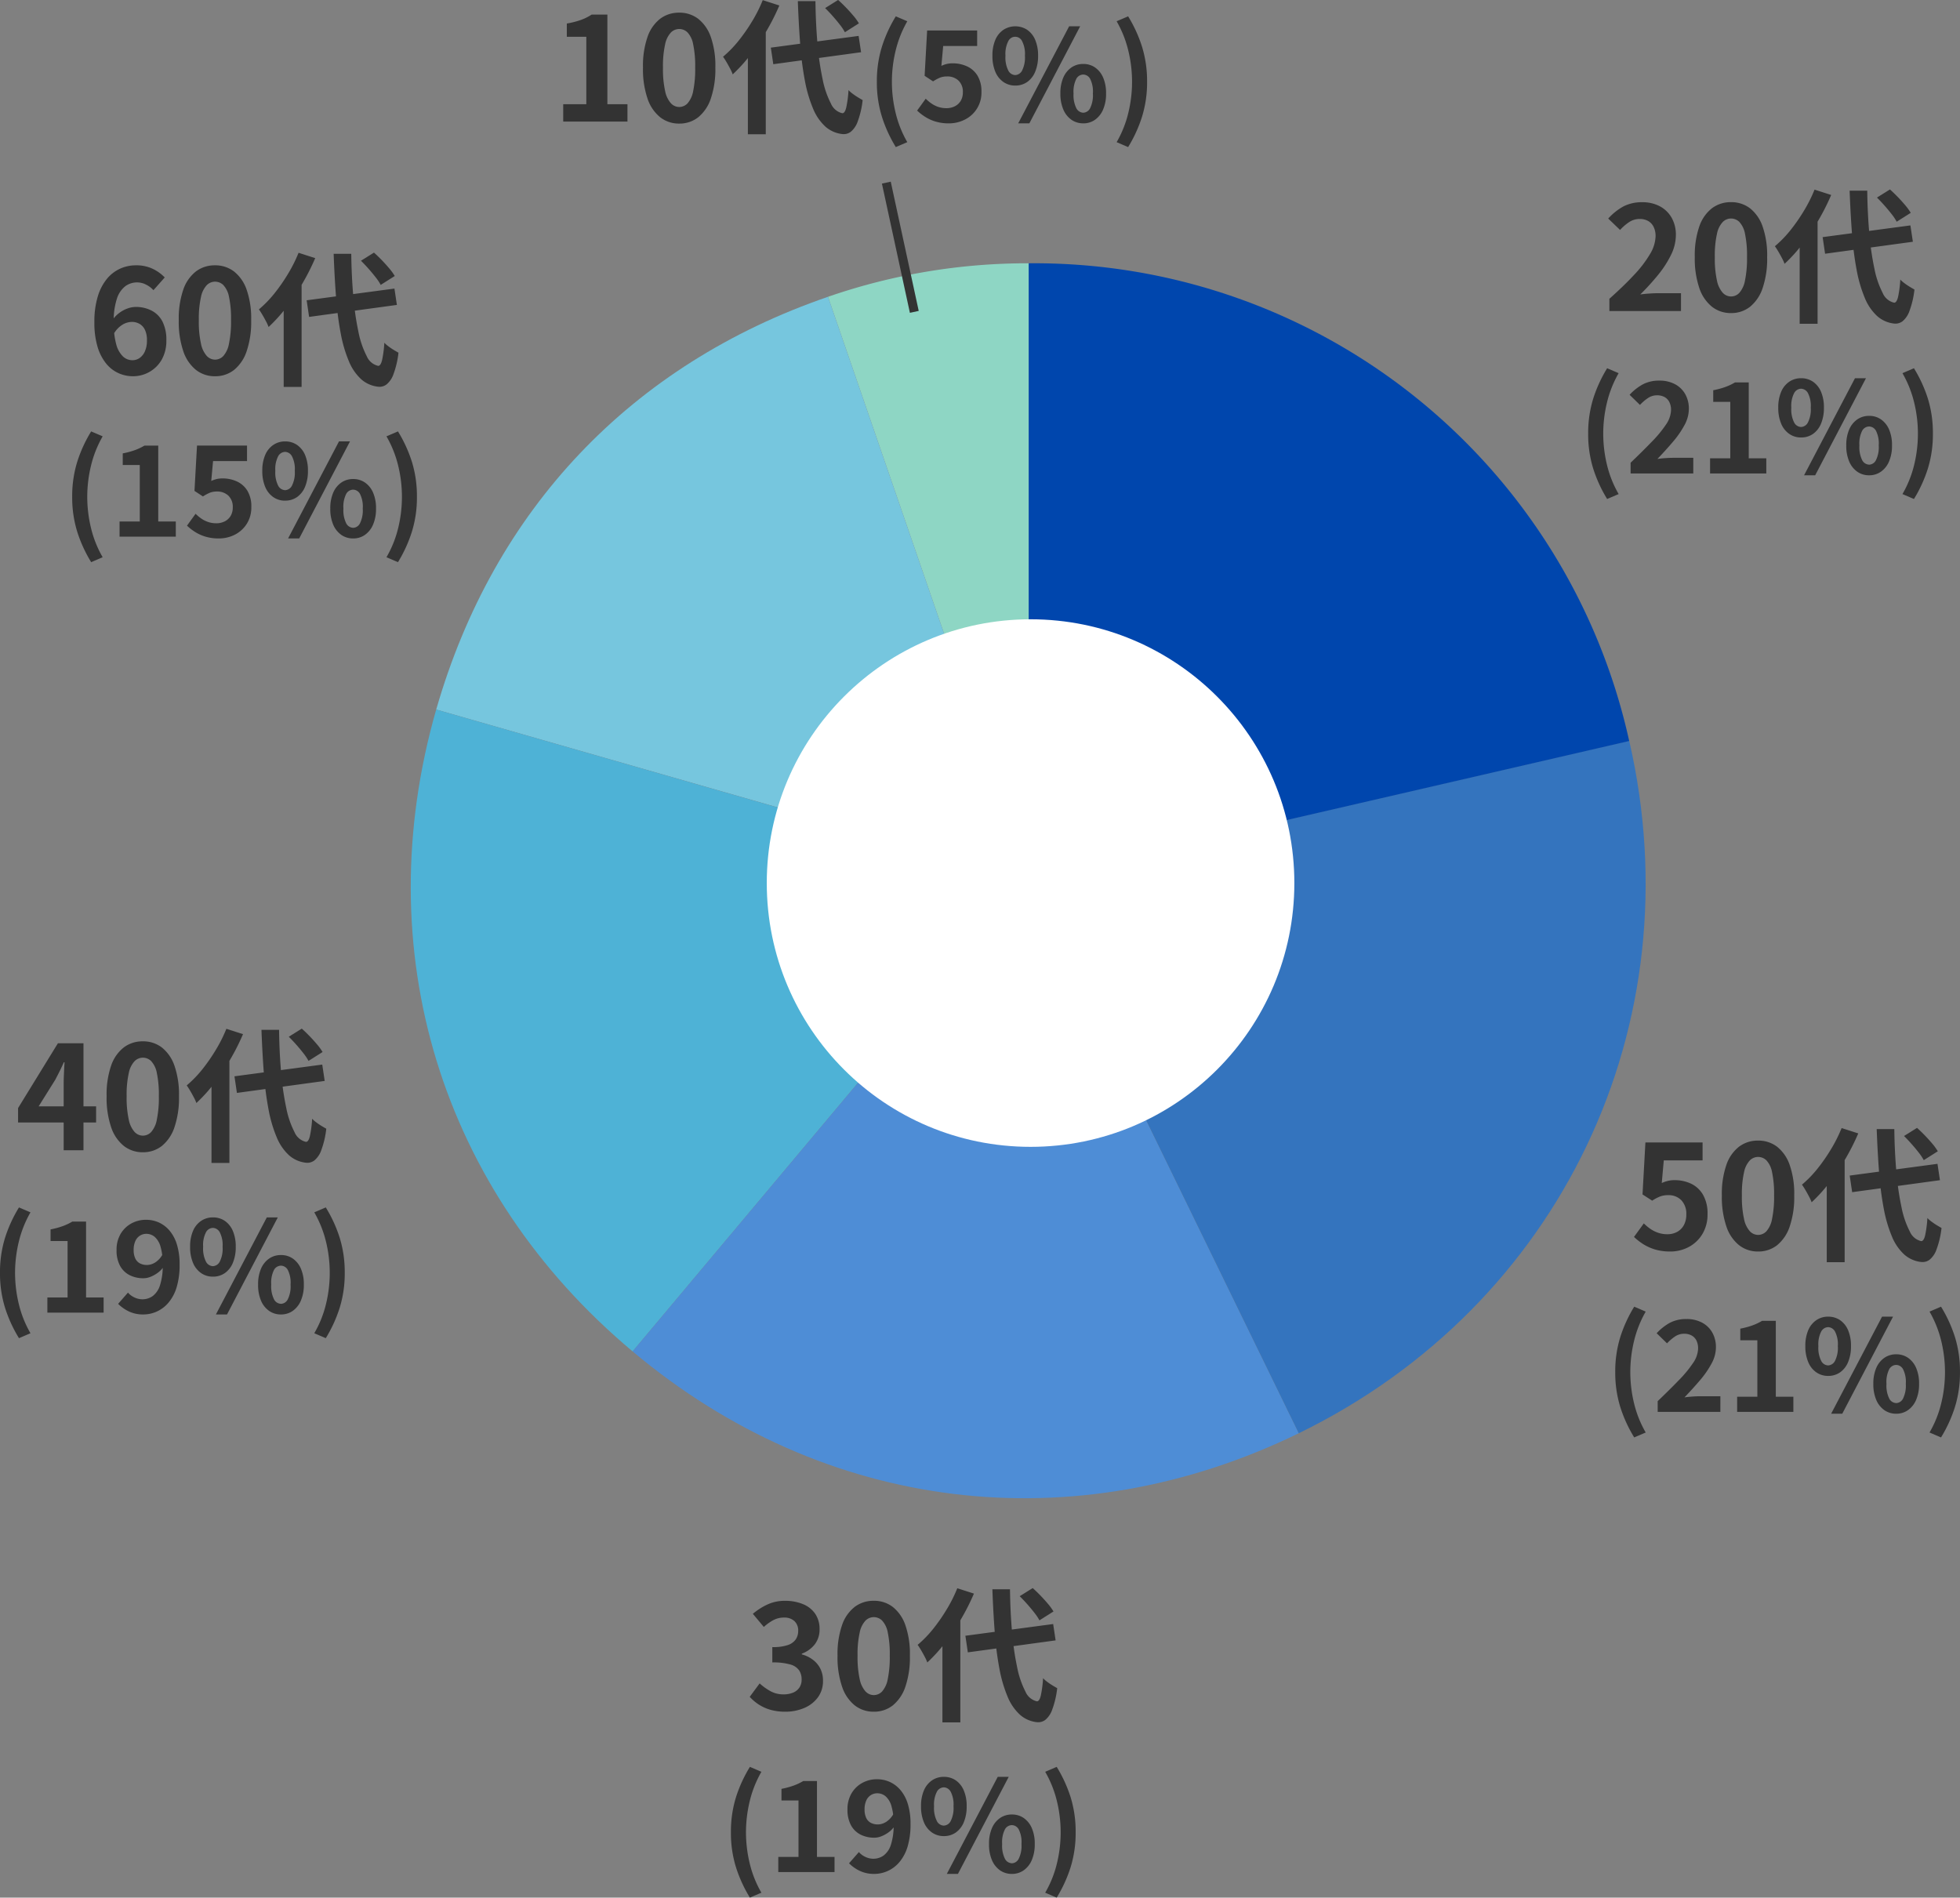 <svg xmlns="http://www.w3.org/2000/svg" width="217.206" height="210.3" viewBox="0 0 217.206 210.3">
    <rect x="0" y="0" width="217.206" height="210.3" fill="#808080" stroke="none"/>
    <g data-name="グループ 437858" transform="translate(45.519 29.179)">
        <path data-name="パス 34560" d="M185.647 102.972 163.4 38.413a67.5 67.5 0 0 1 22.247-3.713v68.272z" transform="translate(-117.162 -34.7)" style="fill:#8ed6c4"/>
        <path data-name="パス 34561" d="M75.865 112.359 10.2 93.541C16.577 71.351 31.8 55.31 53.617 47.8z" transform="translate(-7.379 -44.087)" style="fill:#76c6de"/>
        <path data-name="パス 34562" d="m68.733 228.018-43.9 52.316C3.55 262.508-4.584 235.9 3.068 209.2L68.7 228.018z" transform="translate(-.247 -159.746)" style="fill:#4eb2d6"/>
        <path data-name="パス 34563" d="m130.9 275.6 29.927 61.385c-24.94 12.158-52.571 8.786-73.827-9.069l43.9-52.316z" transform="translate(-62.414 -207.328)" style="fill:#4e8dd6"/>
        <path data-name="パス 34564" d="m241.9 236.76 66.543-15.36c7.255 31.458-7.6 62.6-36.616 76.746L241.9 236.76z" transform="translate(-173.415 -168.488)" style="fill:#3474be"/>
        <path data-name="パス 34565" d="M241.9 102.972V34.7a67.5 67.5 0 0 1 66.543 52.94L241.9 103z" transform="translate(-173.415 -34.7)" style="fill:#0046ad"/>
        <circle data-name="楕円形 13" cx="29.233" cy="29.233" r="29.233" transform="translate(39.454 39.452)" style="fill:#fff"/>
    </g>
    <path data-name="パス 34683" d="M-16.752 0v-1.36q1.616-1.44 2.76-2.672a12.824 12.824 0 0 0 1.752-2.3 4.027 4.027 0 0 0 .608-1.968 2.3 2.3 0 0 0-.208-1.008 1.513 1.513 0 0 0-.6-.664 1.872 1.872 0 0 0-.968-.232 2.065 2.065 0 0 0-1.176.36 5.323 5.323 0 0 0-.984.856l-1.312-1.264a6.428 6.428 0 0 1 1.7-1.352 4.416 4.416 0 0 1 2.072-.456 4.046 4.046 0 0 1 1.96.456 3.254 3.254 0 0 1 1.3 1.272 3.819 3.819 0 0 1 .464 1.92 5.005 5.005 0 0 1-.536 2.184 11.372 11.372 0 0 1-1.432 2.216 26.539 26.539 0 0 1-1.976 2.172q.464-.064 1-.1t.952-.04h2.56V0zM-3.28.224a3.351 3.351 0 0 1-2.1-.7 4.47 4.47 0 0 1-1.408-2.08 10.113 10.113 0 0 1-.5-3.432 9.777 9.777 0 0 1 .5-3.384 4.312 4.312 0 0 1 1.408-2.024 3.431 3.431 0 0 1 2.1-.672 3.394 3.394 0 0 1 2.112.68 4.395 4.395 0 0 1 1.4 2.028 9.708 9.708 0 0 1 .5 3.376 10.113 10.113 0 0 1-.5 3.432 4.5 4.5 0 0 1-1.4 2.08A3.342 3.342 0 0 1-3.28.224zm0-1.84a1.273 1.273 0 0 0 .928-.4 2.827 2.827 0 0 0 .624-1.352A11.967 11.967 0 0 0-1.5-5.984a11.644 11.644 0 0 0-.224-2.584 2.636 2.636 0 0 0-.628-1.312 1.314 1.314 0 0 0-.928-.376 1.3 1.3 0 0 0-.9.376 2.68 2.68 0 0 0-.648 1.312 10.893 10.893 0 0 0-.24 2.584 11.194 11.194 0 0 0 .24 2.616 2.874 2.874 0 0 0 .648 1.352 1.266 1.266 0 0 0 .9.4zM6.88-8.192l9.728-1.3.272 1.812-9.728 1.328zm6.02-4.384 1.44-.9q.416.368.864.832t.832.92a6.13 6.13 0 0 1 .608.84l-1.556.984a5.705 5.705 0 0 0-.56-.84q-.368-.472-.792-.952t-.836-.884zm-6.912-.88 1.84.592a25.2 25.2 0 0 1-1.432 2.832 24.782 24.782 0 0 1-1.776 2.64 17.321 17.321 0 0 1-1.96 2.16 4.38 4.38 0 0 0-.272-.608q-.192-.368-.408-.736t-.392-.608a12.581 12.581 0 0 0 1.7-1.744A19.606 19.606 0 0 0 4.8-11.1a16 16 0 0 0 1.184-2.356zM4.336-8.864l1.952-1.968.032.032V1.408H4.336zm5.536-4.48h1.952q.032 2.56.232 4.776a31.721 31.721 0 0 0 .568 3.9 10.049 10.049 0 0 0 .912 2.664A1.822 1.822 0 0 0 14.8-.928q.272.016.432-.608a12.14 12.14 0 0 0 .256-1.952 3.36 3.36 0 0 0 .48.416q.3.224.608.408t.48.28A10 10 0 0 1 16.5 0a2.565 2.565 0 0 1-.76 1.128 1.3 1.3 0 0 1-.864.264A3.373 3.373 0 0 1 12.928.56a5.541 5.541 0 0 1-1.368-2 14.931 14.931 0 0 1-.9-3.056 36.18 36.18 0 0 1-.52-4.008q-.172-2.232-.268-4.84zM-17 20.828a15.157 15.157 0 0 1-1.55-3.388 12.814 12.814 0 0 1-.553-3.85 12.864 12.864 0 0 1 .553-3.864A15.157 15.157 0 0 1-17 6.338l1.274.546a12.306 12.306 0 0 0-1.295 3.262 14.721 14.721 0 0 0-.413 3.444 14.721 14.721 0 0 0 .413 3.444 12.092 12.092 0 0 0 1.295 3.248zM-14.4 18v-1.19q1.344-1.288 2.352-2.331a13.15 13.15 0 0 0 1.568-1.9 2.985 2.985 0 0 0 .56-1.6 1.956 1.956 0 0 0-.182-.882 1.3 1.3 0 0 0-.525-.56 1.685 1.685 0 0 0-.847-.2 1.78 1.78 0 0 0-1.029.322 5.2 5.2 0 0 0-.861.742l-1.148-1.12a5.747 5.747 0 0 1 1.492-1.172 3.864 3.864 0 0 1 1.813-.4 3.591 3.591 0 0 1 1.715.391 2.814 2.814 0 0 1 1.141 1.1 3.274 3.274 0 0 1 .406 1.659 3.779 3.779 0 0 1-.483 1.778A10.4 10.4 0 0 1-9.7 14.479q-.791.931-1.729 1.911.392-.056.868-.091t.84-.035h2.268V18zm8.806 0v-1.68h2.24v-6.258h-1.89V8.774a8.827 8.827 0 0 0 1.352-.364 6.3 6.3 0 0 0 1.057-.5h1.526v8.41H.637V18zm10.08-3.99a2.254 2.254 0 0 1-1.3-.392 2.566 2.566 0 0 1-.9-1.134 4.45 4.45 0 0 1-.322-1.778 4.348 4.348 0 0 1 .322-1.764 2.529 2.529 0 0 1 .9-1.113 2.284 2.284 0 0 1 1.3-.385 2.3 2.3 0 0 1 1.323.385A2.549 2.549 0 0 1 6.7 8.942a4.348 4.348 0 0 1 .322 1.764 4.45 4.45 0 0 1-.322 1.778 2.586 2.586 0 0 1-.889 1.134 2.269 2.269 0 0 1-1.324.392zm0-1.162a.9.9 0 0 0 .763-.5 3.208 3.208 0 0 0 .315-1.645 3.09 3.09 0 0 0-.314-1.614.906.906 0 0 0-.763-.483.906.906 0 0 0-.763.483 3.09 3.09 0 0 0-.315 1.617 3.208 3.208 0 0 0 .315 1.645.9.9 0 0 0 .763.497zm.337 5.352 5.642-10.756h1.218L6.055 18.2zm7.21 0a2.245 2.245 0 0 1-1.309-.392 2.633 2.633 0 0 1-.9-1.134 4.366 4.366 0 0 1-.324-1.782 4.305 4.305 0 0 1 .329-1.778 2.6 2.6 0 0 1 .9-1.113 2.274 2.274 0 0 1 1.309-.385 2.251 2.251 0 0 1 1.3.385 2.6 2.6 0 0 1 .9 1.113 4.305 4.305 0 0 1 .329 1.778 4.366 4.366 0 0 1-.329 1.778 2.633 2.633 0 0 1-.9 1.134 2.222 2.222 0 0 1-1.305.396zm0-1.176a.888.888 0 0 0 .756-.5 3.233 3.233 0 0 0 .308-1.631 3.139 3.139 0 0 0-.308-1.631.893.893 0 0 0-.756-.469.9.9 0 0 0-.77.469 3.139 3.139 0 0 0-.308 1.631 3.233 3.233 0 0 0 .308 1.631.9.9 0 0 0 .77.496zM17 20.828l-1.274-.546a12.092 12.092 0 0 0 1.3-3.248 14.566 14.566 0 0 0 0-6.888 12.306 12.306 0 0 0-1.3-3.262L17 6.338a15.157 15.157 0 0 1 1.55 3.388 12.864 12.864 0 0 1 .55 3.864 12.814 12.814 0 0 1-.553 3.85A15.157 15.157 0 0 1 17 20.828z" transform="translate(195.103 34.472)" style="fill:#333"/>
    <path data-name="パス 34684" d="M-13.008.224A5.772 5.772 0 0 1-14.688 0 5.277 5.277 0 0 1-16-.592a6.545 6.545 0 0 1-1.024-.8l1.088-1.5a5.3 5.3 0 0 0 .728.608 3.448 3.448 0 0 0 .864.432 3.145 3.145 0 0 0 1.016.16 2.229 2.229 0 0 0 1.08-.256A1.85 1.85 0 0 0-11.5-2.7a2.381 2.381 0 0 0 .272-1.176 2.161 2.161 0 0 0-.552-1.584 1.943 1.943 0 0 0-1.448-.56 2.543 2.543 0 0 0-.88.136 4.955 4.955 0 0 0-.9.472L-16.08-6.1l.32-5.76h6.336v1.984h-4.3l-.224 2.512a3.784 3.784 0 0 1 .688-.24 3.177 3.177 0 0 1 .736-.08 4.225 4.225 0 0 1 1.824.392 3.027 3.027 0 0 1 1.324 1.228 4.107 4.107 0 0 1 .5 2.128 4.162 4.162 0 0 1-.584 2.248 3.892 3.892 0 0 1-1.52 1.424 4.313 4.313 0 0 1-2.028.488zm9.728 0a3.351 3.351 0 0 1-2.1-.7 4.47 4.47 0 0 1-1.408-2.08 10.113 10.113 0 0 1-.5-3.432 9.777 9.777 0 0 1 .5-3.384 4.312 4.312 0 0 1 1.408-2.024 3.431 3.431 0 0 1 2.1-.672 3.394 3.394 0 0 1 2.112.68 4.395 4.395 0 0 1 1.4 2.028 9.708 9.708 0 0 1 .5 3.376 10.113 10.113 0 0 1-.5 3.432 4.5 4.5 0 0 1-1.4 2.08A3.342 3.342 0 0 1-3.28.224zm0-1.84a1.273 1.273 0 0 0 .928-.4 2.827 2.827 0 0 0 .624-1.352A11.967 11.967 0 0 0-1.5-5.984a11.644 11.644 0 0 0-.224-2.584 2.636 2.636 0 0 0-.628-1.312 1.314 1.314 0 0 0-.928-.376 1.3 1.3 0 0 0-.9.376 2.68 2.68 0 0 0-.648 1.312 10.893 10.893 0 0 0-.24 2.584 11.194 11.194 0 0 0 .24 2.616 2.874 2.874 0 0 0 .648 1.352 1.266 1.266 0 0 0 .9.4zM6.88-8.192l9.728-1.3.272 1.812-9.728 1.328zm6.02-4.384 1.44-.9q.416.368.864.832t.832.92a6.13 6.13 0 0 1 .608.84l-1.556.984a5.705 5.705 0 0 0-.56-.84q-.368-.472-.792-.952t-.836-.884zm-6.912-.88 1.84.592a25.2 25.2 0 0 1-1.432 2.832 24.782 24.782 0 0 1-1.776 2.64 17.321 17.321 0 0 1-1.96 2.16 4.38 4.38 0 0 0-.272-.608q-.192-.368-.408-.736t-.392-.608a12.581 12.581 0 0 0 1.7-1.744A19.606 19.606 0 0 0 4.8-11.1a16 16 0 0 0 1.184-2.356zM4.336-8.864l1.952-1.968.032.032V1.408H4.336zm5.536-4.48h1.952q.032 2.56.232 4.776a31.721 31.721 0 0 0 .568 3.9 10.049 10.049 0 0 0 .912 2.664A1.822 1.822 0 0 0 14.8-.928q.272.016.432-.608a12.14 12.14 0 0 0 .256-1.952 3.36 3.36 0 0 0 .48.416q.3.224.608.408t.48.28A10 10 0 0 1 16.5 0a2.565 2.565 0 0 1-.76 1.128 1.3 1.3 0 0 1-.864.264A3.373 3.373 0 0 1 12.928.56a5.541 5.541 0 0 1-1.368-2 14.931 14.931 0 0 1-.9-3.056 36.18 36.18 0 0 1-.52-4.008q-.172-2.232-.268-4.84zM-17 20.828a15.157 15.157 0 0 1-1.55-3.388 12.814 12.814 0 0 1-.553-3.85 12.864 12.864 0 0 1 .553-3.864A15.157 15.157 0 0 1-17 6.338l1.274.546a12.306 12.306 0 0 0-1.295 3.262 14.721 14.721 0 0 0-.413 3.444 14.721 14.721 0 0 0 .413 3.444 12.092 12.092 0 0 0 1.295 3.248zM-14.4 18v-1.19q1.344-1.288 2.352-2.331a13.15 13.15 0 0 0 1.568-1.9 2.985 2.985 0 0 0 .56-1.6 1.956 1.956 0 0 0-.182-.882 1.3 1.3 0 0 0-.525-.56 1.685 1.685 0 0 0-.847-.2 1.78 1.78 0 0 0-1.029.322 5.2 5.2 0 0 0-.861.742l-1.148-1.12a5.747 5.747 0 0 1 1.492-1.172 3.864 3.864 0 0 1 1.813-.4 3.591 3.591 0 0 1 1.715.391 2.814 2.814 0 0 1 1.141 1.1 3.274 3.274 0 0 1 .406 1.659 3.779 3.779 0 0 1-.483 1.778A10.4 10.4 0 0 1-9.7 14.479q-.791.931-1.729 1.911.392-.056.868-.091t.84-.035h2.268V18zm8.806 0v-1.68h2.24v-6.258h-1.89V8.774a8.827 8.827 0 0 0 1.352-.364 6.3 6.3 0 0 0 1.057-.5h1.526v8.41H.637V18zm10.08-3.99a2.254 2.254 0 0 1-1.3-.392 2.566 2.566 0 0 1-.9-1.134 4.45 4.45 0 0 1-.322-1.778 4.348 4.348 0 0 1 .322-1.764 2.529 2.529 0 0 1 .9-1.113 2.284 2.284 0 0 1 1.3-.385 2.3 2.3 0 0 1 1.323.385A2.549 2.549 0 0 1 6.7 8.942a4.348 4.348 0 0 1 .322 1.764 4.45 4.45 0 0 1-.322 1.778 2.586 2.586 0 0 1-.889 1.134 2.269 2.269 0 0 1-1.324.392zm0-1.162a.9.9 0 0 0 .763-.5 3.208 3.208 0 0 0 .315-1.645 3.09 3.09 0 0 0-.314-1.614.906.906 0 0 0-.763-.483.906.906 0 0 0-.763.483 3.09 3.09 0 0 0-.315 1.617 3.208 3.208 0 0 0 .315 1.645.9.9 0 0 0 .763.497zm.337 5.352 5.642-10.756h1.218L6.055 18.2zm7.21 0a2.245 2.245 0 0 1-1.309-.392 2.633 2.633 0 0 1-.9-1.134 4.366 4.366 0 0 1-.324-1.782 4.305 4.305 0 0 1 .329-1.778 2.6 2.6 0 0 1 .9-1.113 2.274 2.274 0 0 1 1.309-.385 2.251 2.251 0 0 1 1.3.385 2.6 2.6 0 0 1 .9 1.113 4.305 4.305 0 0 1 .329 1.778 4.366 4.366 0 0 1-.329 1.778 2.633 2.633 0 0 1-.9 1.134 2.222 2.222 0 0 1-1.305.396zm0-1.176a.888.888 0 0 0 .756-.5 3.233 3.233 0 0 0 .308-1.631 3.139 3.139 0 0 0-.308-1.631.893.893 0 0 0-.756-.469.9.9 0 0 0-.77.469 3.139 3.139 0 0 0-.308 1.631 3.233 3.233 0 0 0 .308 1.631.9.9 0 0 0 .77.496zM17 20.828l-1.274-.546a12.092 12.092 0 0 0 1.3-3.248 14.566 14.566 0 0 0 0-6.888 12.306 12.306 0 0 0-1.3-3.262L17 6.338a15.157 15.157 0 0 1 1.55 3.388 12.864 12.864 0 0 1 .55 3.864 12.814 12.814 0 0 1-.553 3.85A15.157 15.157 0 0 1 17 20.828z" transform="translate(198.103 138.472)" style="fill:#333"/>
    <path data-name="パス 34685" d="M-13.072.224a5.908 5.908 0 0 1-1.664-.216 4.789 4.789 0 0 1-1.3-.592 5.072 5.072 0 0 1-.984-.84l1.1-1.488a6.314 6.314 0 0 0 1.192.856 2.931 2.931 0 0 0 1.448.36 2.726 2.726 0 0 0 1.064-.192 1.546 1.546 0 0 0 .7-.56 1.566 1.566 0 0 0 .248-.9 1.8 1.8 0 0 0-.28-1.016 1.767 1.767 0 0 0-.984-.648 6.847 6.847 0 0 0-1.984-.224v-1.7A5.066 5.066 0 0 0-12.8-7.16a1.728 1.728 0 0 0 .888-.64 1.685 1.685 0 0 0 .264-.936 1.412 1.412 0 0 0-.416-1.08 1.637 1.637 0 0 0-1.168-.392 2.468 2.468 0 0 0-1.16.28 5.119 5.119 0 0 0-1.064.76l-1.216-1.456a7.208 7.208 0 0 1 1.648-1.048 4.555 4.555 0 0 1 1.9-.392 5.128 5.128 0 0 1 2.008.368 3 3 0 0 1 1.356 1.072 2.967 2.967 0 0 1 .48 1.712 2.683 2.683 0 0 1-.512 1.648 3.213 3.213 0 0 1-1.456 1.056v.08a3.566 3.566 0 0 1 1.192.568 2.847 2.847 0 0 1 .848.984A2.909 2.909 0 0 1-8.9-3.2a3.008 3.008 0 0 1-.568 1.84 3.617 3.617 0 0 1-1.52 1.176 5.246 5.246 0 0 1-2.084.408zm9.792 0a3.351 3.351 0 0 1-2.1-.7 4.47 4.47 0 0 1-1.408-2.08 10.113 10.113 0 0 1-.5-3.432 9.777 9.777 0 0 1 .5-3.384 4.312 4.312 0 0 1 1.408-2.024 3.431 3.431 0 0 1 2.1-.672 3.394 3.394 0 0 1 2.112.68 4.395 4.395 0 0 1 1.4 2.028 9.708 9.708 0 0 1 .5 3.376 10.113 10.113 0 0 1-.5 3.432 4.5 4.5 0 0 1-1.4 2.08A3.342 3.342 0 0 1-3.28.224zm0-1.84a1.273 1.273 0 0 0 .928-.4 2.827 2.827 0 0 0 .624-1.352A11.967 11.967 0 0 0-1.5-5.984a11.644 11.644 0 0 0-.224-2.584 2.636 2.636 0 0 0-.628-1.312 1.314 1.314 0 0 0-.928-.376 1.3 1.3 0 0 0-.9.376 2.68 2.68 0 0 0-.648 1.312 10.893 10.893 0 0 0-.24 2.584 11.194 11.194 0 0 0 .24 2.616 2.874 2.874 0 0 0 .648 1.352 1.266 1.266 0 0 0 .9.4zM6.88-8.192l9.728-1.3.272 1.812-9.728 1.328zm6.02-4.384 1.44-.9q.416.368.864.832t.832.92a6.13 6.13 0 0 1 .608.84l-1.556.984a5.705 5.705 0 0 0-.56-.84q-.368-.472-.792-.952t-.836-.884zm-6.912-.88 1.84.592a25.2 25.2 0 0 1-1.432 2.832 24.782 24.782 0 0 1-1.776 2.64 17.321 17.321 0 0 1-1.96 2.16 4.38 4.38 0 0 0-.272-.608q-.192-.368-.408-.736t-.392-.608a12.581 12.581 0 0 0 1.7-1.744A19.606 19.606 0 0 0 4.8-11.1a16 16 0 0 0 1.184-2.356zM4.336-8.864l1.952-1.968.032.032V1.408H4.336zm5.536-4.48h1.952q.032 2.56.232 4.776a31.721 31.721 0 0 0 .568 3.9 10.049 10.049 0 0 0 .912 2.664A1.822 1.822 0 0 0 14.8-.928q.272.016.432-.608a12.14 12.14 0 0 0 .256-1.952 3.36 3.36 0 0 0 .48.416q.3.224.608.408t.48.28A10 10 0 0 1 16.5 0a2.565 2.565 0 0 1-.76 1.128 1.3 1.3 0 0 1-.864.264A3.373 3.373 0 0 1 12.928.56a5.541 5.541 0 0 1-1.368-2 14.931 14.931 0 0 1-.9-3.056 36.18 36.18 0 0 1-.52-4.008q-.172-2.232-.268-4.84zM-17 20.828a15.157 15.157 0 0 1-1.55-3.388 12.814 12.814 0 0 1-.553-3.85 12.864 12.864 0 0 1 .553-3.864A15.157 15.157 0 0 1-17 6.338l1.274.546a12.306 12.306 0 0 0-1.295 3.262 14.721 14.721 0 0 0-.413 3.444 14.721 14.721 0 0 0 .413 3.444 12.092 12.092 0 0 0 1.295 3.248zM-13.853 18v-1.68h2.24v-6.258H-13.5V8.774a8.827 8.827 0 0 0 1.351-.364 6.3 6.3 0 0 0 1.057-.5h1.526v8.41h1.946V18zm10.654.2a3.653 3.653 0 0 1-1.652-.35 4.247 4.247 0 0 1-1.162-.826l1.092-1.246a2.031 2.031 0 0 0 .707.532 2.05 2.05 0 0 0 .889.21 1.946 1.946 0 0 0 1.141-.357 2.385 2.385 0 0 0 .812-1.2 6.97 6.97 0 0 0 .3-2.282 6.659 6.659 0 0 0-.245-2.009 2.253 2.253 0 0 0-.651-1.078 1.428 1.428 0 0 0-.924-.329 1.322 1.322 0 0 0-.7.2 1.346 1.346 0 0 0-.511.6 2.336 2.336 0 0 0-.189 1 2.108 2.108 0 0 0 .182.931 1.179 1.179 0 0 0 .518.546 1.674 1.674 0 0 0 .784.175 1.773 1.773 0 0 0 .882-.266 2.432 2.432 0 0 0 .84-.91l.1 1.386a2.648 2.648 0 0 1-.658.672 3.587 3.587 0 0 1-.791.434 2.118 2.118 0 0 1-.763.154 3.341 3.341 0 0 1-1.54-.343A2.5 2.5 0 0 1-5.8 12.806a3.547 3.547 0 0 1-.385-1.75 3.414 3.414 0 0 1 .448-1.785 3.106 3.106 0 0 1 1.19-1.155 3.328 3.328 0 0 1 1.628-.406A3.441 3.441 0 0 1-1.512 8a3.4 3.4 0 0 1 1.19.9A4.319 4.319 0 0 1 .5 10.44a7.372 7.372 0 0 1 .3 2.24 8.476 8.476 0 0 1-.322 2.485 4.773 4.773 0 0 1-.9 1.715 3.672 3.672 0 0 1-1.3.994A3.619 3.619 0 0 1-3.2 18.2zm7.686-4.19a2.254 2.254 0 0 1-1.3-.392 2.566 2.566 0 0 1-.9-1.134 4.45 4.45 0 0 1-.322-1.778 4.348 4.348 0 0 1 .322-1.764 2.529 2.529 0 0 1 .9-1.113 2.284 2.284 0 0 1 1.3-.385 2.3 2.3 0 0 1 1.323.385 2.549 2.549 0 0 1 .89 1.113 4.348 4.348 0 0 1 .322 1.764 4.45 4.45 0 0 1-.322 1.778 2.586 2.586 0 0 1-.889 1.134 2.269 2.269 0 0 1-1.324.392zm0-1.162a.9.9 0 0 0 .763-.5 3.208 3.208 0 0 0 .315-1.645 3.09 3.09 0 0 0-.315-1.614.906.906 0 0 0-.763-.483.906.906 0 0 0-.763.483 3.09 3.09 0 0 0-.315 1.617 3.208 3.208 0 0 0 .315 1.645.9.9 0 0 0 .763.497zm.336 5.352 5.642-10.756h1.218L6.055 18.2zm7.21 0a2.245 2.245 0 0 1-1.309-.392 2.633 2.633 0 0 1-.9-1.134 4.366 4.366 0 0 1-.324-1.782 4.305 4.305 0 0 1 .329-1.778 2.6 2.6 0 0 1 .9-1.113 2.274 2.274 0 0 1 1.309-.385 2.251 2.251 0 0 1 1.3.385 2.6 2.6 0 0 1 .9 1.113 4.305 4.305 0 0 1 .329 1.778 4.366 4.366 0 0 1-.329 1.778 2.633 2.633 0 0 1-.9 1.134 2.222 2.222 0 0 1-1.305.396zm0-1.176a.888.888 0 0 0 .756-.5 3.233 3.233 0 0 0 .308-1.631 3.139 3.139 0 0 0-.308-1.631.893.893 0 0 0-.756-.469.9.9 0 0 0-.77.469 3.139 3.139 0 0 0-.308 1.631 3.233 3.233 0 0 0 .308 1.631.9.9 0 0 0 .77.496zM17 20.828l-1.274-.546a12.092 12.092 0 0 0 1.3-3.248 14.566 14.566 0 0 0 0-6.888 12.306 12.306 0 0 0-1.3-3.262L17 6.338a15.157 15.157 0 0 1 1.55 3.388 12.864 12.864 0 0 1 .55 3.864 12.814 12.814 0 0 1-.553 3.85A15.157 15.157 0 0 1 17 20.828z" transform="translate(100.103 189.472)" style="fill:#333"/>
    <path data-name="パス 34686" d="M-12.048 0v-7.28q0-.512.032-1.224t.064-1.24h-.08q-.208.48-.448.96t-.5.976l-1.84 2.944h6.368v1.792H-17.1v-1.6l4.416-7.184h2.832V0zm8.768.224a3.351 3.351 0 0 1-2.1-.7 4.47 4.47 0 0 1-1.408-2.08 10.113 10.113 0 0 1-.5-3.432 9.777 9.777 0 0 1 .5-3.384 4.312 4.312 0 0 1 1.408-2.024 3.431 3.431 0 0 1 2.1-.672 3.394 3.394 0 0 1 2.112.68 4.395 4.395 0 0 1 1.4 2.028 9.708 9.708 0 0 1 .5 3.376 10.113 10.113 0 0 1-.5 3.432 4.5 4.5 0 0 1-1.4 2.08A3.342 3.342 0 0 1-3.28.224zm0-1.84a1.273 1.273 0 0 0 .928-.4 2.827 2.827 0 0 0 .624-1.352A11.967 11.967 0 0 0-1.5-5.984a11.644 11.644 0 0 0-.224-2.584 2.636 2.636 0 0 0-.628-1.312 1.314 1.314 0 0 0-.928-.376 1.3 1.3 0 0 0-.9.376 2.68 2.68 0 0 0-.648 1.312 10.893 10.893 0 0 0-.24 2.584 11.194 11.194 0 0 0 .24 2.616 2.874 2.874 0 0 0 .648 1.352 1.266 1.266 0 0 0 .9.4zM6.88-8.192l9.728-1.3.272 1.812-9.728 1.328zm6.02-4.384 1.44-.9q.416.368.864.832t.832.92a6.13 6.13 0 0 1 .608.84l-1.556.984a5.705 5.705 0 0 0-.56-.84q-.368-.472-.792-.952t-.836-.884zm-6.912-.88 1.84.592a25.2 25.2 0 0 1-1.432 2.832 24.782 24.782 0 0 1-1.776 2.64 17.321 17.321 0 0 1-1.96 2.16 4.38 4.38 0 0 0-.272-.608q-.192-.368-.408-.736t-.392-.608a12.581 12.581 0 0 0 1.7-1.744A19.606 19.606 0 0 0 4.8-11.1a16 16 0 0 0 1.184-2.356zM4.336-8.864l1.952-1.968.032.032V1.408H4.336zm5.536-4.48h1.952q.032 2.56.232 4.776a31.721 31.721 0 0 0 .568 3.9 10.049 10.049 0 0 0 .912 2.664A1.822 1.822 0 0 0 14.8-.928q.272.016.432-.608a12.14 12.14 0 0 0 .256-1.952 3.36 3.36 0 0 0 .48.416q.3.224.608.408t.48.28A10 10 0 0 1 16.5 0a2.565 2.565 0 0 1-.76 1.128 1.3 1.3 0 0 1-.864.264A3.373 3.373 0 0 1 12.928.56a5.541 5.541 0 0 1-1.368-2 14.931 14.931 0 0 1-.9-3.056 36.18 36.18 0 0 1-.52-4.008q-.172-2.232-.268-4.84zM-17 20.828a15.157 15.157 0 0 1-1.55-3.388 12.814 12.814 0 0 1-.553-3.85 12.864 12.864 0 0 1 .553-3.864A15.157 15.157 0 0 1-17 6.338l1.274.546a12.306 12.306 0 0 0-1.295 3.262 14.721 14.721 0 0 0-.413 3.444 14.721 14.721 0 0 0 .413 3.444 12.092 12.092 0 0 0 1.295 3.248zM-13.853 18v-1.68h2.24v-6.258H-13.5V8.774a8.827 8.827 0 0 0 1.351-.364 6.3 6.3 0 0 0 1.057-.5h1.526v8.41h1.946V18zm10.654.2a3.653 3.653 0 0 1-1.652-.35 4.247 4.247 0 0 1-1.162-.826l1.092-1.246a2.031 2.031 0 0 0 .707.532 2.05 2.05 0 0 0 .889.21 1.946 1.946 0 0 0 1.141-.357 2.385 2.385 0 0 0 .812-1.2 6.97 6.97 0 0 0 .3-2.282 6.659 6.659 0 0 0-.245-2.009 2.253 2.253 0 0 0-.651-1.078 1.428 1.428 0 0 0-.924-.329 1.322 1.322 0 0 0-.7.2 1.346 1.346 0 0 0-.511.6 2.336 2.336 0 0 0-.189 1 2.108 2.108 0 0 0 .182.931 1.179 1.179 0 0 0 .518.546 1.674 1.674 0 0 0 .784.175 1.773 1.773 0 0 0 .882-.266 2.432 2.432 0 0 0 .84-.91l.1 1.386a2.648 2.648 0 0 1-.658.672 3.587 3.587 0 0 1-.791.434 2.118 2.118 0 0 1-.763.154 3.341 3.341 0 0 1-1.54-.343A2.5 2.5 0 0 1-5.8 12.806a3.547 3.547 0 0 1-.385-1.75 3.414 3.414 0 0 1 .448-1.785 3.106 3.106 0 0 1 1.19-1.155 3.328 3.328 0 0 1 1.628-.406A3.441 3.441 0 0 1-1.512 8a3.4 3.4 0 0 1 1.19.9A4.319 4.319 0 0 1 .5 10.44a7.372 7.372 0 0 1 .3 2.24 8.476 8.476 0 0 1-.322 2.485 4.773 4.773 0 0 1-.9 1.715 3.672 3.672 0 0 1-1.3.994A3.619 3.619 0 0 1-3.2 18.2zm7.686-4.19a2.254 2.254 0 0 1-1.3-.392 2.566 2.566 0 0 1-.9-1.134 4.45 4.45 0 0 1-.322-1.778 4.348 4.348 0 0 1 .322-1.764 2.529 2.529 0 0 1 .9-1.113 2.284 2.284 0 0 1 1.3-.385 2.3 2.3 0 0 1 1.323.385 2.549 2.549 0 0 1 .89 1.113 4.348 4.348 0 0 1 .322 1.764 4.45 4.45 0 0 1-.322 1.778 2.586 2.586 0 0 1-.889 1.134 2.269 2.269 0 0 1-1.324.392zm0-1.162a.9.9 0 0 0 .763-.5 3.208 3.208 0 0 0 .315-1.645 3.09 3.09 0 0 0-.315-1.614.906.906 0 0 0-.763-.483.906.906 0 0 0-.763.483 3.09 3.09 0 0 0-.315 1.617 3.208 3.208 0 0 0 .315 1.645.9.9 0 0 0 .763.497zm.336 5.352 5.642-10.756h1.218L6.055 18.2zm7.21 0a2.245 2.245 0 0 1-1.309-.392 2.633 2.633 0 0 1-.9-1.134 4.366 4.366 0 0 1-.324-1.782 4.305 4.305 0 0 1 .329-1.778 2.6 2.6 0 0 1 .9-1.113 2.274 2.274 0 0 1 1.309-.385 2.251 2.251 0 0 1 1.3.385 2.6 2.6 0 0 1 .9 1.113 4.305 4.305 0 0 1 .329 1.778 4.366 4.366 0 0 1-.329 1.778 2.633 2.633 0 0 1-.9 1.134 2.222 2.222 0 0 1-1.305.396zm0-1.176a.888.888 0 0 0 .756-.5 3.233 3.233 0 0 0 .308-1.631 3.139 3.139 0 0 0-.308-1.631.893.893 0 0 0-.756-.469.9.9 0 0 0-.77.469 3.139 3.139 0 0 0-.308 1.631 3.233 3.233 0 0 0 .308 1.631.9.9 0 0 0 .77.496zM17 20.828l-1.274-.546a12.092 12.092 0 0 0 1.3-3.248 14.566 14.566 0 0 0 0-6.888 12.306 12.306 0 0 0-1.3-3.262L17 6.338a15.157 15.157 0 0 1 1.55 3.388 12.864 12.864 0 0 1 .55 3.864 12.814 12.814 0 0 1-.553 3.85A15.157 15.157 0 0 1 17 20.828z" transform="translate(19.103 127.472)" style="fill:#333"/>
    <path data-name="パス 34687" d="M-12.384.224a3.852 3.852 0 0 1-1.608-.352 3.761 3.761 0 0 1-1.368-1.08 5.412 5.412 0 0 1-.94-1.856 9.306 9.306 0 0 1-.344-2.7 9.574 9.574 0 0 1 .376-2.848 5.612 5.612 0 0 1 1.016-1.96 4.089 4.089 0 0 1 1.468-1.128 4.21 4.21 0 0 1 1.736-.368 4.2 4.2 0 0 1 1.88.392 4.587 4.587 0 0 1 1.32.952L-10.1-9.312a2.639 2.639 0 0 0-.8-.608 2.176 2.176 0 0 0-1.008-.256 2.2 2.2 0 0 0-1.3.416 2.819 2.819 0 0 0-.936 1.376A7.858 7.858 0 0 0-14.5-5.76a8.7 8.7 0 0 0 .28 2.456 2.894 2.894 0 0 0 .744 1.336 1.519 1.519 0 0 0 1.04.416 1.391 1.391 0 0 0 .808-.248 1.753 1.753 0 0 0 .584-.736 2.891 2.891 0 0 0 .224-1.208 2.659 2.659 0 0 0-.212-1.156 1.527 1.527 0 0 0-.592-.672 1.7 1.7 0 0 0-.888-.224 2.067 2.067 0 0 0-1.008.3 2.82 2.82 0 0 0-.98 1.032l-.112-1.584a3.351 3.351 0 0 1 .76-.768 3.411 3.411 0 0 1 .912-.48 2.693 2.693 0 0 1 .856-.16 3.8 3.8 0 0 1 1.768.4A2.8 2.8 0 0 1-9.1-5.84a4.464 4.464 0 0 1 .432 2.1 4.193 4.193 0 0 1-.5 2.1 3.6 3.6 0 0 1-1.36 1.376 3.656 3.656 0 0 1-1.856.488zm9.1 0a3.351 3.351 0 0 1-2.1-.7 4.47 4.47 0 0 1-1.408-2.08 10.113 10.113 0 0 1-.5-3.432 9.777 9.777 0 0 1 .5-3.384 4.312 4.312 0 0 1 1.408-2.024 3.431 3.431 0 0 1 2.1-.672 3.394 3.394 0 0 1 2.112.68A4.395 4.395 0 0 1 .232-9.36a9.708 9.708 0 0 1 .5 3.376 10.113 10.113 0 0 1-.5 3.432 4.5 4.5 0 0 1-1.4 2.08A3.342 3.342 0 0 1-3.28.224zm0-1.84a1.273 1.273 0 0 0 .928-.4 2.827 2.827 0 0 0 .624-1.352A11.967 11.967 0 0 0-1.5-5.984a11.644 11.644 0 0 0-.224-2.584 2.636 2.636 0 0 0-.628-1.312 1.314 1.314 0 0 0-.928-.376 1.3 1.3 0 0 0-.9.376 2.68 2.68 0 0 0-.648 1.312 10.893 10.893 0 0 0-.24 2.584 11.194 11.194 0 0 0 .24 2.616 2.874 2.874 0 0 0 .648 1.352 1.266 1.266 0 0 0 .9.4zM6.88-8.192l9.728-1.3.272 1.812-9.728 1.328zm6.02-4.384 1.44-.9q.416.368.864.832t.832.92a6.13 6.13 0 0 1 .608.84l-1.556.984a5.705 5.705 0 0 0-.56-.84q-.368-.472-.792-.952t-.836-.884zm-6.912-.88 1.84.592a25.2 25.2 0 0 1-1.432 2.832 24.782 24.782 0 0 1-1.776 2.64 17.321 17.321 0 0 1-1.96 2.16 4.38 4.38 0 0 0-.272-.608q-.192-.368-.408-.736t-.392-.608a12.581 12.581 0 0 0 1.7-1.744A19.606 19.606 0 0 0 4.8-11.1a16 16 0 0 0 1.184-2.356zM4.336-8.864l1.952-1.968.032.032V1.408H4.336zm5.536-4.48h1.952q.032 2.56.232 4.776a31.721 31.721 0 0 0 .568 3.9 10.049 10.049 0 0 0 .912 2.664A1.822 1.822 0 0 0 14.8-.928q.272.016.432-.608a12.14 12.14 0 0 0 .256-1.952 3.36 3.36 0 0 0 .48.416q.3.224.608.408t.48.28A10 10 0 0 1 16.5 0a2.565 2.565 0 0 1-.76 1.128 1.3 1.3 0 0 1-.864.264A3.373 3.373 0 0 1 12.928.56a5.541 5.541 0 0 1-1.368-2 14.931 14.931 0 0 1-.9-3.056 36.18 36.18 0 0 1-.52-4.008q-.172-2.232-.268-4.84zM-17 20.828a15.157 15.157 0 0 1-1.55-3.388 12.814 12.814 0 0 1-.553-3.85 12.864 12.864 0 0 1 .553-3.864A15.157 15.157 0 0 1-17 6.338l1.274.546a12.306 12.306 0 0 0-1.295 3.262 14.721 14.721 0 0 0-.413 3.444 14.721 14.721 0 0 0 .413 3.444 12.092 12.092 0 0 0 1.295 3.248zM-13.853 18v-1.68h2.24v-6.258H-13.5V8.774a8.827 8.827 0 0 0 1.351-.364 6.3 6.3 0 0 0 1.057-.5h1.526v8.41h1.946V18zm10.99.2a5.05 5.05 0 0 1-1.47-.2 4.617 4.617 0 0 1-1.148-.518 5.727 5.727 0 0 1-.9-.7l.952-1.316a4.639 4.639 0 0 0 .641.534 3.017 3.017 0 0 0 .756.378 2.752 2.752 0 0 0 .889.14 2.056 2.056 0 0 0 .945-.21 1.589 1.589 0 0 0 .651-.6 1.8 1.8 0 0 0 .238-.952 1.693 1.693 0 0 0-.483-1.295A1.772 1.772 0 0 0-3.059 13a2.113 2.113 0 0 0-.77.126 4.773 4.773 0 0 0-.784.42l-.938-.616.28-5.026H.273v1.724h-3.766l-.2 2.2a3.311 3.311 0 0 1 .6-.21 2.779 2.779 0 0 1 .644-.07 3.762 3.762 0 0 1 1.6.336 2.651 2.651 0 0 1 1.164 1.034A3.323 3.323 0 0 1 .749 14.7a3.385 3.385 0 0 1-.511 1.89 3.383 3.383 0 0 1-1.33 1.2 3.878 3.878 0 0 1-1.771.41zm7.35-4.186a2.254 2.254 0 0 1-1.3-.392 2.566 2.566 0 0 1-.9-1.134 4.45 4.45 0 0 1-.322-1.778 4.348 4.348 0 0 1 .322-1.764 2.529 2.529 0 0 1 .9-1.113 2.284 2.284 0 0 1 1.3-.385 2.3 2.3 0 0 1 1.323.385 2.549 2.549 0 0 1 .89 1.109 4.348 4.348 0 0 1 .322 1.764 4.45 4.45 0 0 1-.322 1.778 2.586 2.586 0 0 1-.889 1.134 2.269 2.269 0 0 1-1.324.392zm0-1.162a.9.9 0 0 0 .763-.5 3.208 3.208 0 0 0 .315-1.645 3.09 3.09 0 0 0-.315-1.618.906.906 0 0 0-.763-.483.906.906 0 0 0-.763.483 3.09 3.09 0 0 0-.315 1.617 3.208 3.208 0 0 0 .315 1.645.9.9 0 0 0 .763.497zm.336 5.348 5.642-10.756h1.218L6.055 18.2zm7.21 0a2.245 2.245 0 0 1-1.309-.392 2.633 2.633 0 0 1-.9-1.134 4.366 4.366 0 0 1-.324-1.782 4.305 4.305 0 0 1 .329-1.778 2.6 2.6 0 0 1 .9-1.113 2.274 2.274 0 0 1 1.309-.385 2.251 2.251 0 0 1 1.3.385 2.6 2.6 0 0 1 .9 1.113 4.305 4.305 0 0 1 .329 1.778 4.366 4.366 0 0 1-.329 1.778 2.633 2.633 0 0 1-.9 1.134 2.222 2.222 0 0 1-1.305.396zm0-1.176a.888.888 0 0 0 .756-.5 3.233 3.233 0 0 0 .308-1.631 3.139 3.139 0 0 0-.308-1.631.893.893 0 0 0-.756-.469.9.9 0 0 0-.77.469 3.139 3.139 0 0 0-.308 1.631 3.233 3.233 0 0 0 .308 1.631.9.9 0 0 0 .77.496zM17 20.828l-1.274-.546a12.092 12.092 0 0 0 1.3-3.248 14.566 14.566 0 0 0 0-6.888 12.306 12.306 0 0 0-1.3-3.262L17 6.338a15.157 15.157 0 0 1 1.55 3.388 12.864 12.864 0 0 1 .55 3.864 12.814 12.814 0 0 1-.553 3.85A15.157 15.157 0 0 1 17 20.828z" transform="translate(27.103 41.472)" style="fill:#333"/>
    <path data-name="パス 34682" d="M1.312 19v-1.92h2.56V9.608h-2.16V8.136a9.668 9.668 0 0 0 1.544-.392 5.672 5.672 0 0 0 1.208-.6h1.744v9.936h2.224V19zm12.848.224a3.351 3.351 0 0 1-2.1-.7 4.47 4.47 0 0 1-1.408-2.08 10.113 10.113 0 0 1-.5-3.432 9.777 9.777 0 0 1 .5-3.384 4.312 4.312 0 0 1 1.408-2.024 3.431 3.431 0 0 1 2.1-.672 3.394 3.394 0 0 1 2.112.68 4.395 4.395 0 0 1 1.4 2.024 9.708 9.708 0 0 1 .5 3.376 10.113 10.113 0 0 1-.5 3.432 4.5 4.5 0 0 1-1.4 2.08 3.342 3.342 0 0 1-2.112.7zm0-1.84a1.273 1.273 0 0 0 .928-.4 2.827 2.827 0 0 0 .624-1.352 11.967 11.967 0 0 0 .224-2.616 11.644 11.644 0 0 0-.224-2.584 2.636 2.636 0 0 0-.624-1.312 1.3 1.3 0 0 0-1.832 0 2.68 2.68 0 0 0-.648 1.312 10.893 10.893 0 0 0-.24 2.584 11.194 11.194 0 0 0 .24 2.616 2.874 2.874 0 0 0 .648 1.352 1.266 1.266 0 0 0 .904.4zm10.16-6.576 9.728-1.3.272 1.808-9.728 1.328zm6.016-4.384 1.44-.9q.416.368.864.832t.832.92a6.13 6.13 0 0 1 .608.84l-1.552.984a5.705 5.705 0 0 0-.56-.84q-.368-.472-.792-.952t-.84-.884zm-6.912-.88 1.84.592a25.2 25.2 0 0 1-1.432 2.832 24.782 24.782 0 0 1-1.776 2.64 17.321 17.321 0 0 1-1.96 2.16 4.38 4.38 0 0 0-.272-.608q-.192-.368-.408-.736t-.392-.608a12.581 12.581 0 0 0 1.7-1.744A19.606 19.606 0 0 0 22.24 7.9a16 16 0 0 0 1.184-2.356zm-1.648 4.592 1.952-1.968.032.032v12.208h-1.984zm5.536-4.48h1.952q.032 2.56.232 4.776a31.721 31.721 0 0 0 .568 3.9 10.049 10.049 0 0 0 .912 2.664 1.822 1.822 0 0 0 1.264 1.08q.272.016.432-.608a12.139 12.139 0 0 0 .256-1.952 3.361 3.361 0 0 0 .48.416q.3.224.608.408t.48.28a10 10 0 0 1-.552 2.38 2.565 2.565 0 0 1-.76 1.128 1.3 1.3 0 0 1-.864.264 3.373 3.373 0 0 1-1.952-.832 5.541 5.541 0 0 1-1.368-2 14.93 14.93 0 0 1-.9-3.056 36.18 36.18 0 0 1-.52-4.008q-.172-2.232-.268-4.84zM38.17 21.828a15.157 15.157 0 0 1-1.547-3.388 12.814 12.814 0 0 1-.553-3.85 12.864 12.864 0 0 1 .553-3.864 15.157 15.157 0 0 1 1.547-3.388l1.274.546a12.306 12.306 0 0 0-1.295 3.262 14.566 14.566 0 0 0 0 6.888 12.092 12.092 0 0 0 1.295 3.248zm5.88-2.628a5.05 5.05 0 0 1-1.47-.2 4.617 4.617 0 0 1-1.148-.518 5.727 5.727 0 0 1-.9-.7l.952-1.316a4.639 4.639 0 0 0 .637.532 3.017 3.017 0 0 0 .756.378 2.752 2.752 0 0 0 .889.14 2.056 2.056 0 0 0 .945-.21 1.589 1.589 0 0 0 .651-.6 1.8 1.8 0 0 0 .238-.952 1.693 1.693 0 0 0-.483-1.295A1.772 1.772 0 0 0 43.854 14a2.113 2.113 0 0 0-.77.126 4.773 4.773 0 0 0-.784.42l-.938-.616.28-5.026h5.544v1.722H43.42l-.2 2.2a3.311 3.311 0 0 1 .6-.21 2.78 2.78 0 0 1 .644-.07 3.762 3.762 0 0 1 1.6.336 2.651 2.651 0 0 1 1.162 1.036 3.323 3.323 0 0 1 .434 1.778 3.31 3.31 0 0 1-1.841 3.087 3.878 3.878 0 0 1-1.769.417zm7.35-4.19a2.254 2.254 0 0 1-1.3-.392 2.566 2.566 0 0 1-.9-1.134 4.45 4.45 0 0 1-.322-1.778 4.348 4.348 0 0 1 .322-1.764 2.529 2.529 0 0 1 .9-1.113 2.43 2.43 0 0 1 2.625 0 2.549 2.549 0 0 1 .889 1.113 4.348 4.348 0 0 1 .322 1.764 4.45 4.45 0 0 1-.322 1.778 2.586 2.586 0 0 1-.889 1.134 2.269 2.269 0 0 1-1.325.392zm0-1.162a.9.9 0 0 0 .763-.5 3.208 3.208 0 0 0 .315-1.645 3.09 3.09 0 0 0-.315-1.617.844.844 0 0 0-1.526 0 3.09 3.09 0 0 0-.315 1.617 3.208 3.208 0 0 0 .315 1.645.9.9 0 0 0 .763.5zm.336 5.348 5.642-10.752H58.6L52.968 19.2zm7.21 0a2.245 2.245 0 0 1-1.309-.392 2.633 2.633 0 0 1-.9-1.134 4.366 4.366 0 0 1-.329-1.778 4.305 4.305 0 0 1 .329-1.778 2.6 2.6 0 0 1 .9-1.113 2.274 2.274 0 0 1 1.309-.385 2.251 2.251 0 0 1 1.295.384 2.6 2.6 0 0 1 .9 1.113 4.305 4.305 0 0 1 .329 1.778 4.366 4.366 0 0 1-.329 1.778 2.633 2.633 0 0 1-.9 1.134 2.222 2.222 0 0 1-1.295.397zm0-1.176a.888.888 0 0 0 .756-.5 3.233 3.233 0 0 0 .308-1.631 3.139 3.139 0 0 0-.308-1.631.893.893 0 0 0-.756-.469.9.9 0 0 0-.77.469 3.139 3.139 0 0 0-.308 1.631 3.233 3.233 0 0 0 .308 1.631.9.9 0 0 0 .77.5zm4.97 3.808-1.274-.546a12.092 12.092 0 0 0 1.295-3.248 14.566 14.566 0 0 0 0-6.888 12.306 12.306 0 0 0-1.295-3.262l1.274-.546a15.157 15.157 0 0 1 1.547 3.388 12.864 12.864 0 0 1 .553 3.864 12.815 12.815 0 0 1-.553 3.85 15.157 15.157 0 0 1-1.547 3.388z" transform="translate(61.103 -5.528)" style="fill:#333"/>
    <path data-name="パス 6162" d="m-6697.888-20897.5 3.1 14.322" transform="translate(6796.111 20917.74)" style="fill:none;stroke:#333"/>
</svg>
